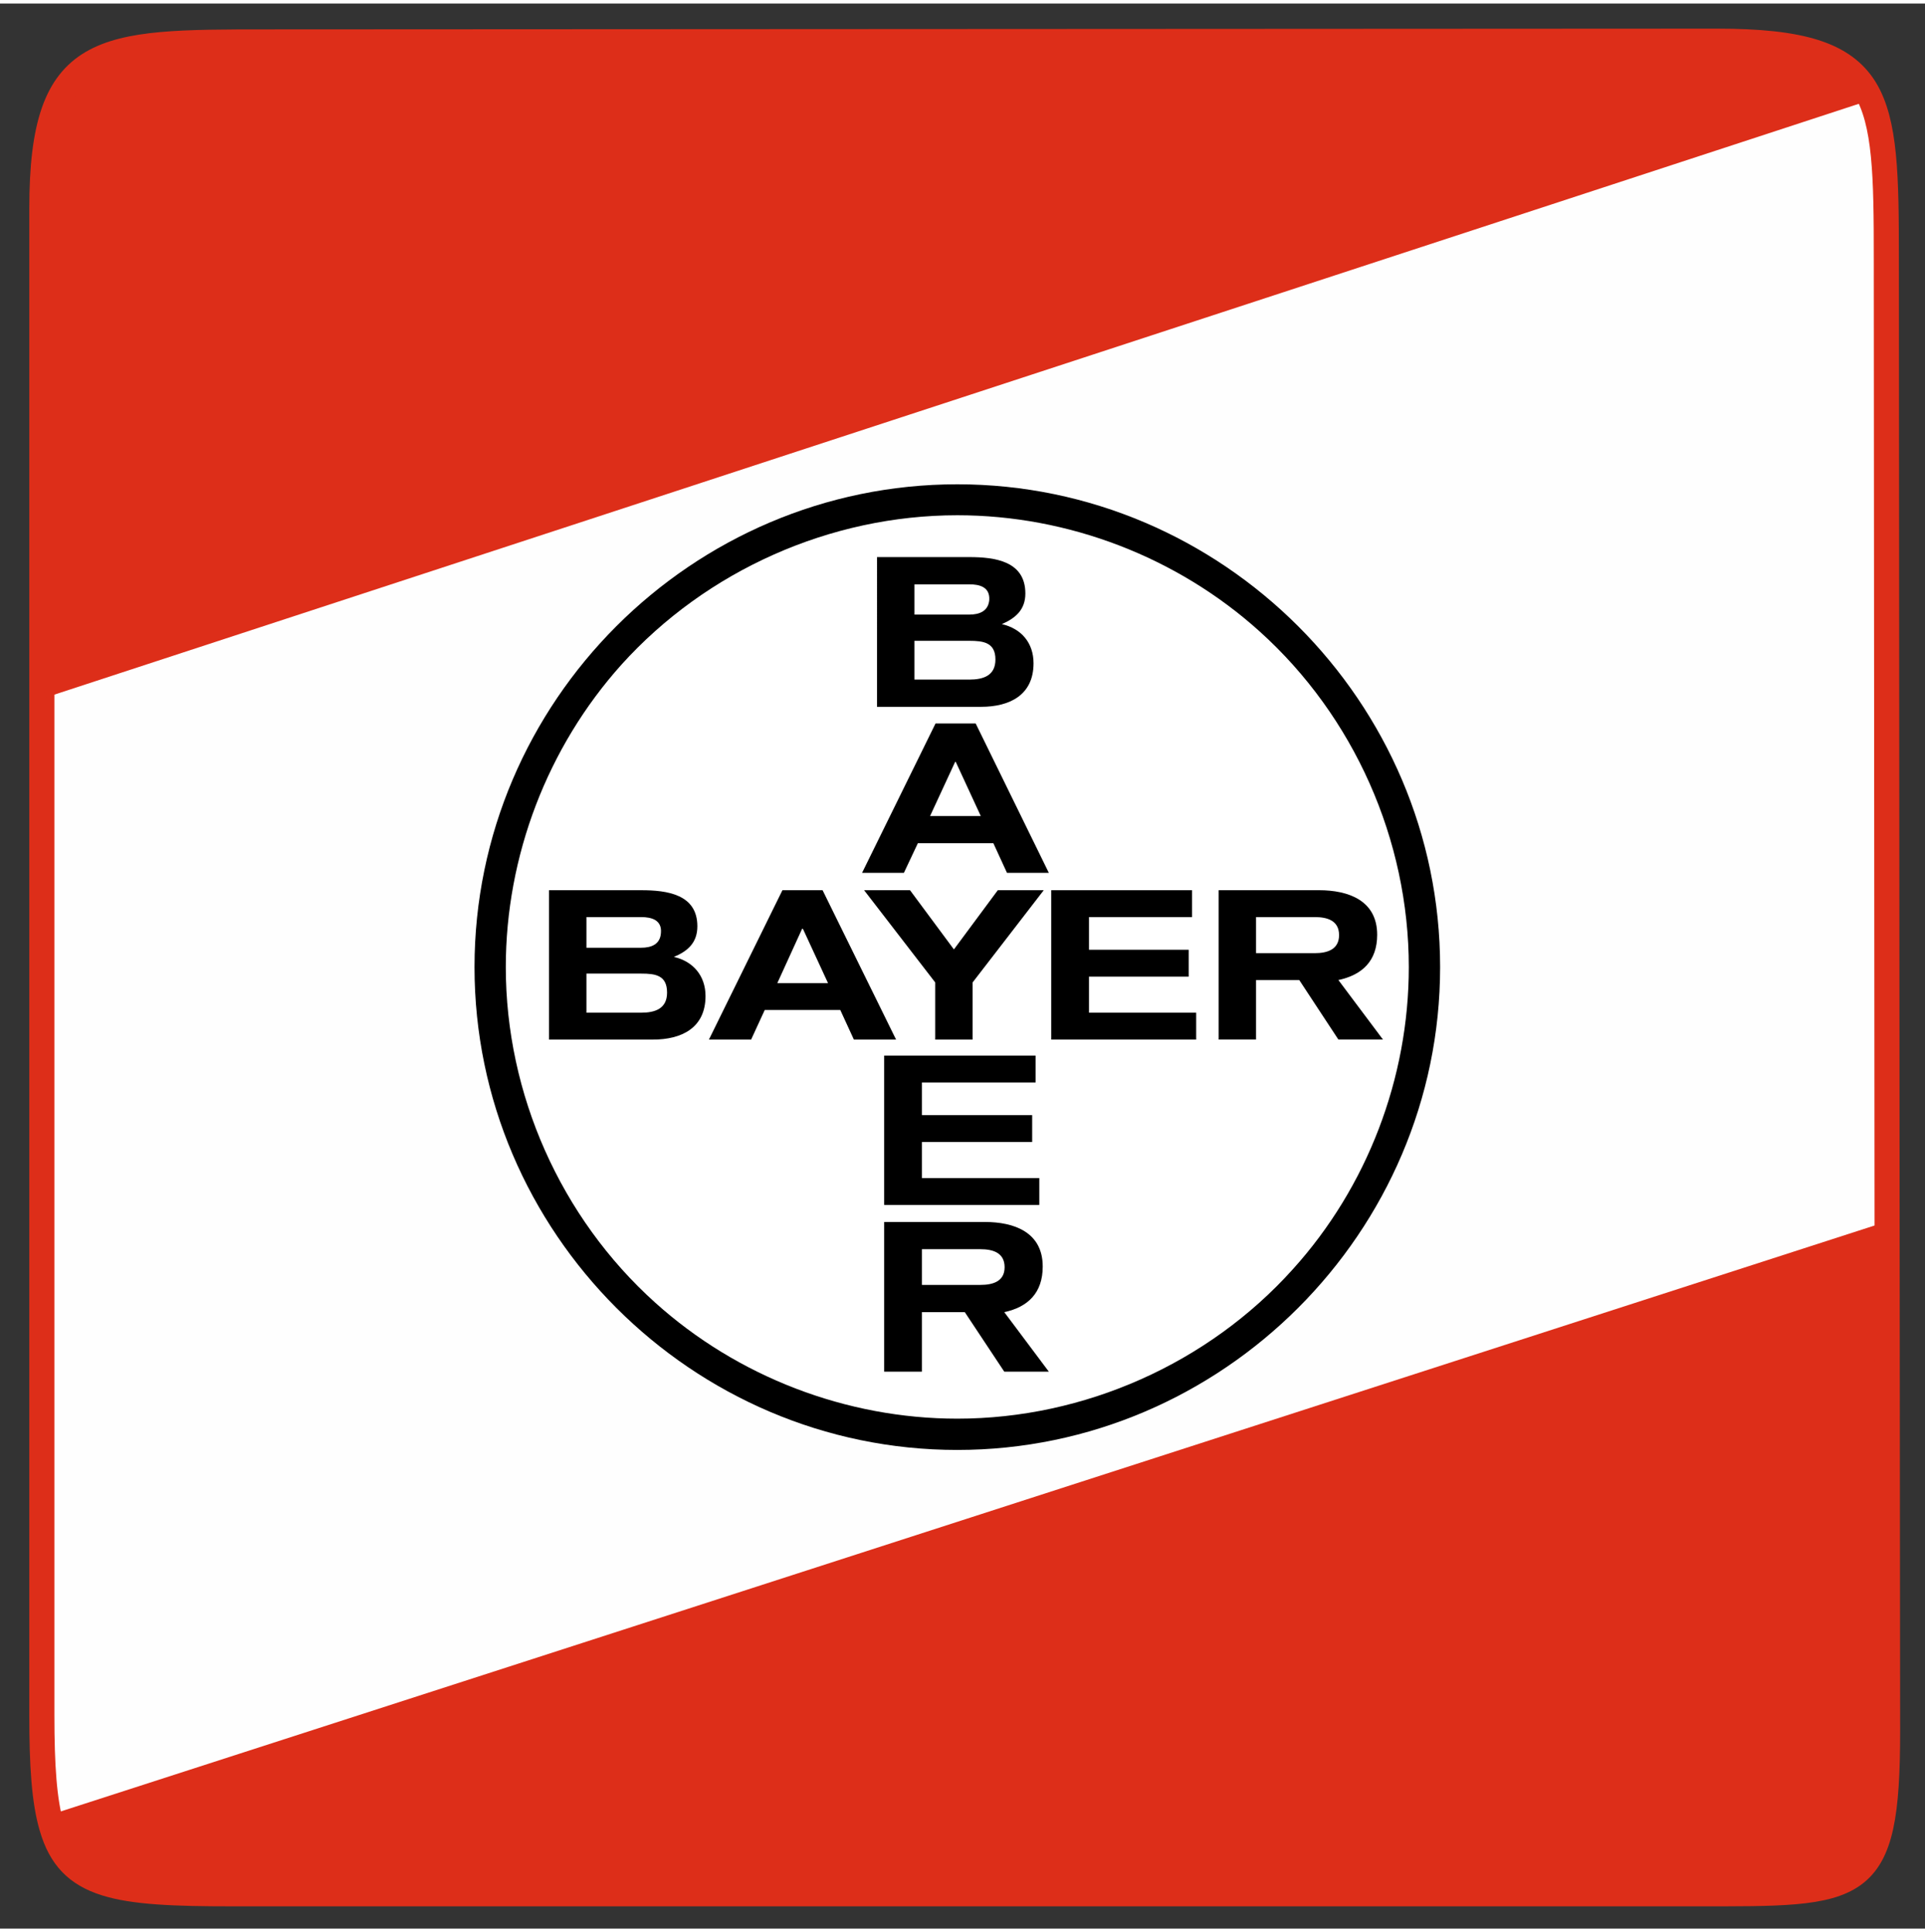 <?xml version="1.0" encoding="UTF-8" standalone="no"?>
<!-- Generator: Adobe Illustrator 13.0.0, SVG Export Plug-In . SVG Version: 6.00 Build 14948)  -->

<svg
   xmlns:dc="http://purl.org/dc/elements/1.1/"
   xmlns:cc="http://creativecommons.org/ns#"
   xmlns:rdf="http://www.w3.org/1999/02/22-rdf-syntax-ns#"
   xmlns:svg="http://www.w3.org/2000/svg"
   xmlns="http://www.w3.org/2000/svg"
   xmlns:sodipodi="http://sodipodi.sourceforge.net/DTD/sodipodi-0.dtd"
   xmlns:inkscape="http://www.inkscape.org/namespaces/inkscape"
   version="1.0"
   x="0px"
   y="0px"
   width="223.53"
   height="224.35"
   viewBox="-3.5 -3 230 230"
   enable-background="new 0 0 453.78 224.365"
   xml:space="preserve"
   id="svg114"
   sodipodi:docname="TSV_Bayer_04_Leverkusen.svg"
   inkscape:version="0.92.4 (5da689c313, 2019-01-14)"><rect x="-3.5" y="-3" width="230" height="230" fill="#333333" stroke="none"/><defs
   id="defs118" /><sodipodi:namedview
   pagecolor="#ffffff"
   bordercolor="#666666"
   borderopacity="1"
   objecttolerance="10"
   gridtolerance="10"
   guidetolerance="10"
   inkscape:pageopacity="0"
   inkscape:pageshadow="2"
   inkscape:window-width="1920"
   inkscape:window-height="1001"
   id="namedview116"
   showgrid="true"
   fit-margin-top="0"
   fit-margin-left="0"
   fit-margin-right="0"
   fit-margin-bottom="0"
   viewbox-y="-3"
   inkscape:zoom="2.1129992"
   inkscape:cx="161.29938"
   inkscape:cy="112.19157"
   inkscape:window-x="-9"
   inkscape:window-y="-9"
   inkscape:window-maximized="1"
   inkscape:current-layer="svg114"><inkscape:grid
     type="xygrid"
     id="grid927" /></sodipodi:namedview>

<g
   id="Ebene_1"
   transform="translate(0,-0.024)">
	<g
   id="XMLID_3_">
		<g
   id="g11">
			<path
   d="m 221.97,144.114 0.06,59.25 c 0,19.89 -3.12,19.5 -23.01,19.5 H 24.3 c -13.89,0 -19.5,-0.72 -21.6,-7.92 z"
   id="path5"
   inkscape:connector-curvature="0"
   style="fill:#dd2e19" />
			<path
   d="m 221.88,27.504 0.09,116.61 -219.27,70.83 c -0.93,-3.12 -1.2,-7.44 -1.2,-13.44 v -123 L 219.3,7.194 h 0.03 c 2.46,4.02 2.55,10.47 2.55,20.31 z"
   id="path7"
   inkscape:connector-curvature="0"
   style="fill:#fefefe" />
			<path
   d="m 201.66,1.524 c 10.05,0 15.12,1.56 17.67,5.67 H 219.3 L 1.5,78.504 v -57 C 1.5,1.614 8.52,1.614 28.41,1.614 Z"
   id="path9"
   inkscape:connector-curvature="0"
   style="fill:#dd2e19" />
		</g>
		<g
   id="g19">
			<path
   d="m 221.97,144.114 0.06,59.25 c 0,19.89 -3.12,19.5 -23.01,19.5 H 24.3 c -13.89,0 -19.5,-0.72 -21.6,-7.92 -0.93,-3.12 -1.2,-7.44 -1.2,-13.44 v -123 -57 C 1.5,1.614 8.52,1.614 28.41,1.614 l 173.25,-0.09 c 10.05,0 15.12,1.56 17.67,5.67 2.46,4.02 2.55,10.47 2.55,20.31 z"
   id="path13"
   inkscape:connector-curvature="0"
   style="fill:none;stroke:#dd2e19;stroke-width:3" />
			<line
   x1="1.5"
   y1="78.504"
   x2="219.3"
   y2="7.194"
   id="line15"
   style="fill:none;stroke:#dd2e19;stroke-width:3" />
			<line
   x1="221.97"
   y1="144.114"
   x2="2.7"
   y2="214.944"
   id="line17"
   style="fill:none;stroke:#dd2e19;stroke-width:3" />
		</g>
	</g>
</g>


<g
   id="Ebene_3"
   transform="translate(0,-0.024)">
	<path
   d="m 110.879,54.464 c 31.668,0 57.687,25.976 57.687,57.684 0,31.67 -26.019,57.688 -57.687,57.688 -31.708,0 -57.684,-26.019 -57.684,-57.688 0,-31.708 25.976,-57.684 57.684,-57.684 z"
   id="path75"
   inkscape:connector-curvature="0"
   style="clip-rule:evenodd;fill-rule:evenodd" />
	<path
   d="m 110.879,58.163 c -15.164,0 -29.962,6.586 -40.125,17.845 -8.861,9.879 -13.821,22.89 -13.821,36.141 0,15.164 6.546,29.921 17.848,40.087 9.836,8.859 22.847,13.863 36.098,13.863 15.164,0 29.963,-6.586 40.085,-17.848 8.902,-9.838 13.86,-22.846 13.86,-36.103 0,-15.202 -6.543,-29.959 -17.845,-40.125 -9.838,-8.862 -22.846,-13.86 -36.1,-13.86 z"
   id="path77"
   inkscape:connector-curvature="0"
   style="clip-rule:evenodd;fill:#ffffff;fill-rule:evenodd" />
	<polygon
   points="115.718,102.961 121.207,102.961 112.71,113.977 112.71,120.806 108.238,120.806 108.238,113.977 99.742,102.961 105.229,102.961 110.474,110.036 "
   id="polygon79"
   style="clip-rule:evenodd;fill-rule:evenodd" />
	<polygon
   points="98.521,120.806 96.897,117.272 87.871,117.272 86.245,120.806 81.203,120.806 89.985,102.961 94.782,102.961 103.563,120.806 "
   id="polygon81"
   style="clip-rule:evenodd;fill-rule:evenodd" />
	<path
   d="m 62.097,102.961 h 11.016 c 3.089,0 6.708,0.489 6.708,4.31 0,1.954 -1.14,2.968 -2.804,3.659 2.316,0.53 3.779,2.279 3.779,4.673 0,3.826 -2.886,5.203 -6.258,5.203 H 62.097 Z"
   id="path83"
   inkscape:connector-curvature="0"
   style="clip-rule:evenodd;fill-rule:evenodd" />
	<polygon
   points="126.613,113.288 126.613,117.595 139.419,117.595 139.419,120.806 122.102,120.806 122.102,102.961 138.93,102.961 138.93,106.172 126.613,106.172 126.613,110.077 138.524,110.077 138.524,113.288 "
   id="polygon85"
   style="clip-rule:evenodd;fill-rule:evenodd" />
	<path
   d="m 146.573,113.695 v 7.11 h -4.472 V 102.96 h 11.993 c 3.497,0 6.952,1.219 6.952,5.326 0,3.132 -1.789,4.796 -4.635,5.408 l 5.326,7.11 h -5.326 l -4.676,-7.11 h -5.162 z"
   id="path87"
   inkscape:connector-curvature="0"
   style="clip-rule:evenodd;fill-rule:evenodd" />
	<path
   d="m 101.285,63.161 h 11.02 c 3.089,0 6.706,0.492 6.706,4.351 0,1.91 -1.137,2.927 -2.807,3.659 2.319,0.53 3.784,2.235 3.784,4.676 0,3.823 -2.887,5.203 -6.262,5.203 h -12.441 z"
   id="path89"
   inkscape:connector-curvature="0"
   style="clip-rule:evenodd;fill-rule:evenodd" />
	<polygon
   points="116.816,100.89 115.19,97.351 106.164,97.351 104.497,100.89 99.499,100.89 108.278,83.042 113.075,83.042 121.816,100.89 "
   id="polygon91"
   style="clip-rule:evenodd;fill-rule:evenodd" />
	<polygon
   points="106.652,133.046 106.652,137.353 120.676,137.353 120.676,140.563 102.14,140.563 102.14,122.719 120.231,122.719 120.231,125.93 106.652,125.93 106.652,129.835 119.824,129.835 119.824,133.046 "
   id="polygon93"
   style="clip-rule:evenodd;fill-rule:evenodd" />
	<path
   d="m 106.652,153.372 v 7.113 H 102.14 V 142.6 h 12.035 c 3.494,0 6.91,1.219 6.91,5.323 0,3.132 -1.749,4.84 -4.594,5.449 l 5.325,7.113 h -5.325 l -4.717,-7.113 z"
   id="path95"
   inkscape:connector-curvature="0"
   style="clip-rule:evenodd;fill-rule:evenodd" />
	<polygon
   points="95.433,114.062 92.425,107.555 92.383,107.599 92.343,107.555 89.374,114.062 "
   id="polygon97"
   style="clip-rule:evenodd;fill:#ffffff;fill-rule:evenodd" />
	<path
   d="m 66.569,109.834 h 6.543 c 1.22,0 2.278,-0.407 2.357,-1.79 0.123,-1.506 -1.096,-1.872 -2.357,-1.872 h -6.543 z"
   id="path99"
   inkscape:connector-curvature="0"
   style="clip-rule:evenodd;fill:#ffffff;fill-rule:evenodd" />
	<path
   d="m 66.569,117.595 h 6.543 c 1.668,0 3.089,-0.486 3.089,-2.399 0,-2.071 -1.381,-2.273 -3.089,-2.273 h -6.543 z"
   id="path101"
   inkscape:connector-curvature="0"
   style="clip-rule:evenodd;fill:#ffffff;fill-rule:evenodd" />
	<path
   d="m 146.573,110.481 h 7.033 c 1.422,0 2.887,-0.404 2.887,-2.153 0,-1.749 -1.422,-2.156 -2.887,-2.156 h -7.033 z"
   id="path103"
   inkscape:connector-curvature="0"
   style="clip-rule:evenodd;fill:#ffffff;fill-rule:evenodd" />
	<path
   d="m 105.757,70.031 h 6.548 c 1.219,0 2.273,-0.404 2.395,-1.749 0.085,-1.541 -1.137,-1.866 -2.395,-1.866 h -6.548 z"
   id="path105"
   inkscape:connector-curvature="0"
   style="clip-rule:evenodd;fill:#ffffff;fill-rule:evenodd" />
	<path
   d="m 105.757,77.798 h 6.548 c 1.707,0 3.129,-0.486 3.129,-2.399 0,-2.03 -1.422,-2.235 -3.129,-2.235 h -6.548 z"
   id="path107"
   inkscape:connector-curvature="0"
   style="clip-rule:evenodd;fill:#ffffff;fill-rule:evenodd" />
	<polygon
   points="113.685,94.099 110.679,87.595 110.679,87.677 110.636,87.595 107.626,94.099 "
   id="polygon109"
   style="clip-rule:evenodd;fill:#ffffff;fill-rule:evenodd" />
	<path
   d="m 106.652,150.117 h 6.993 c 1.463,0 2.886,-0.401 2.886,-2.112 0,-1.746 -1.422,-2.153 -2.886,-2.153 h -6.993 z"
   id="path111"
   inkscape:connector-curvature="0"
   style="clip-rule:evenodd;fill:#ffffff;fill-rule:evenodd" />
</g>
</svg>